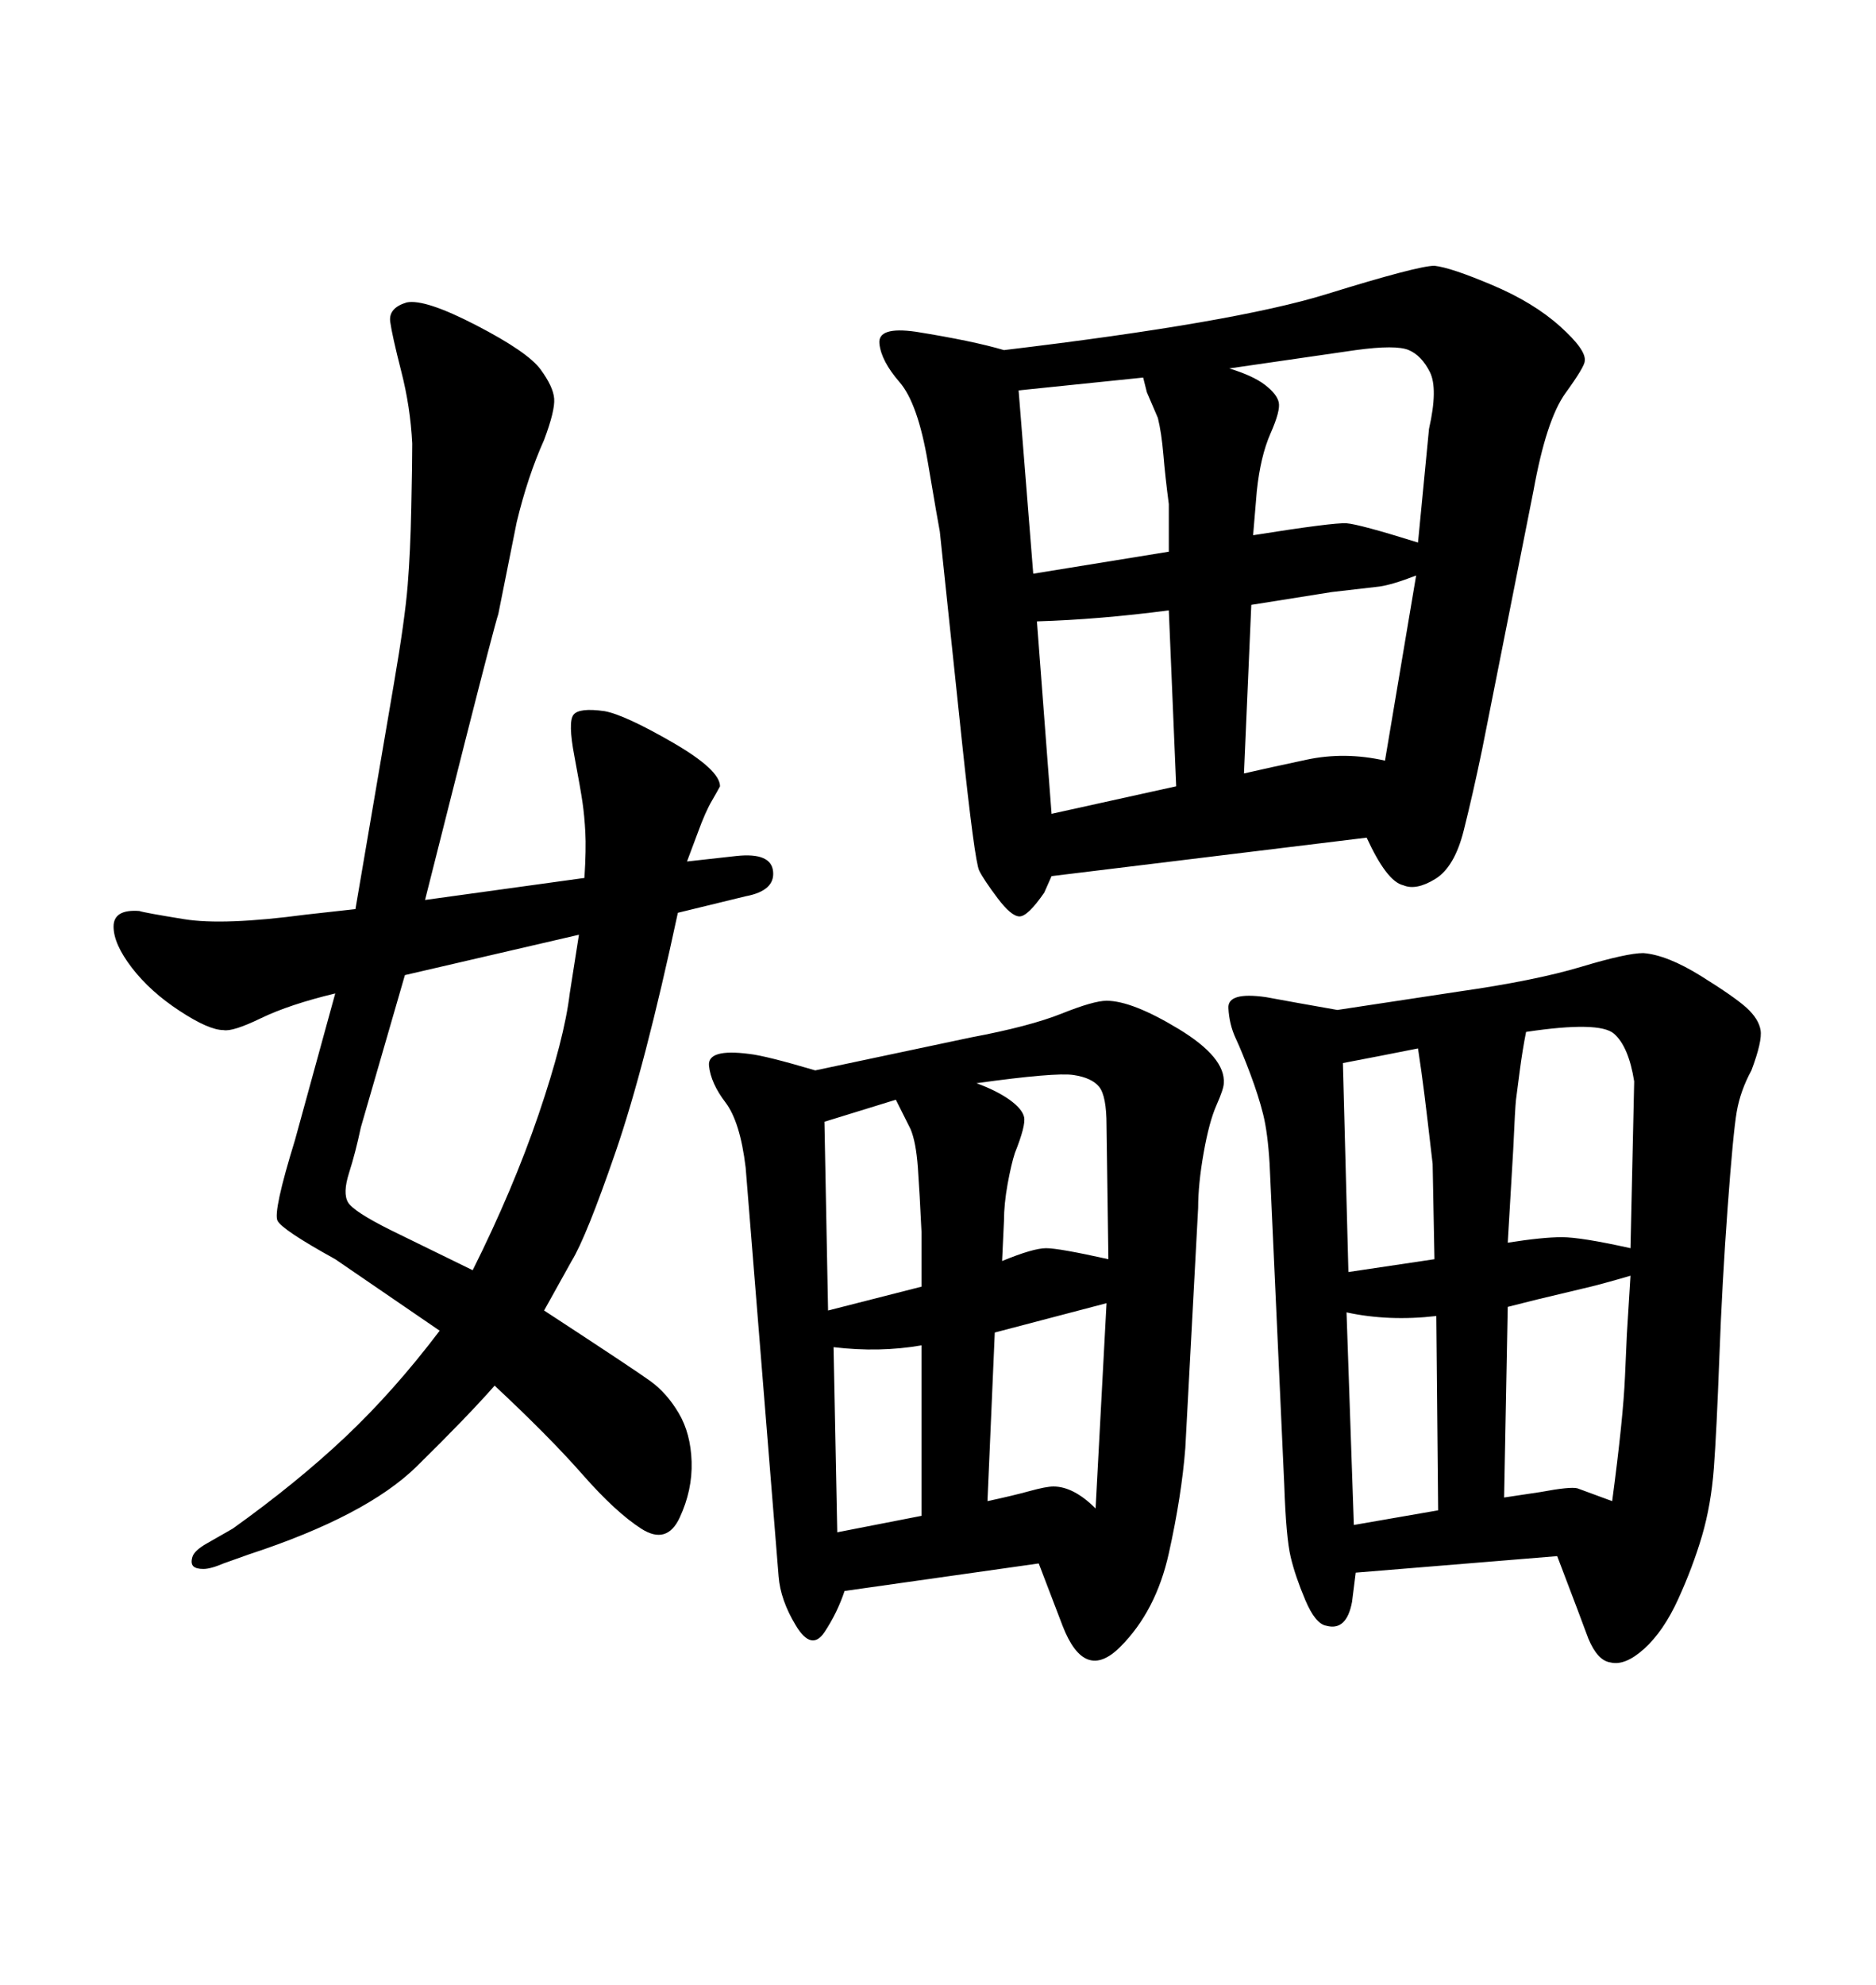 <svg xmlns="http://www.w3.org/2000/svg" xmlns:xlink="http://www.w3.org/1999/xlink" width="300" height="317.285"><path d="M47.17 182.23L53.61 158.79Q46.29 160.55 41.75 162.74Q37.21 164.94 35.74 164.65L35.74 164.65Q33.40 164.65 28.71 161.57Q24.02 158.50 21.09 154.69Q18.16 150.88 18.16 148.10Q18.16 145.31 22.27 145.61L22.27 145.61Q23.14 145.90 29.44 146.92Q35.74 147.95 48.93 146.19L48.93 146.19L56.84 145.31L62.99 109.28Q64.75 99.02 65.19 93.60Q65.63 88.18 65.77 81.15Q65.92 74.12 65.92 70.90L65.92 70.90Q65.63 65.04 64.16 59.33Q62.70 53.61 62.40 51.42Q62.11 49.22 65.04 48.34L65.04 48.34Q67.97 47.75 76.17 52.00Q84.38 56.25 86.43 59.03Q88.48 61.82 88.62 63.72Q88.77 65.63 87.01 70.31L87.01 70.31Q84.38 76.17 82.62 83.50L82.62 83.50L79.69 98.14Q79.10 99.90 74.41 118.36L74.41 118.36L67.97 143.85L93.46 140.33Q93.75 135.64 93.60 133.01Q93.46 130.37 93.16 128.32Q92.87 126.27 91.85 120.85Q90.82 115.43 91.70 114.26Q92.58 113.09 96.68 113.67L96.68 113.67Q99.90 114.26 107.52 118.65Q115.14 123.05 115.14 125.68L115.14 125.68Q114.84 126.27 113.82 128.03Q112.79 129.79 111.62 133.01L111.62 133.01L109.86 137.70L117.77 136.82Q123.34 136.23 123.63 139.31Q123.93 142.38 119.24 143.26L119.24 143.26L108.40 145.90Q103.13 170.51 98.44 184.13Q93.75 197.75 91.41 201.56L91.41 201.56L87.01 209.47Q101.37 218.85 104.00 220.75Q106.64 222.66 108.54 225.88Q110.45 229.10 110.60 233.64Q110.74 238.18 108.69 242.58Q106.64 246.97 102.54 244.34Q98.44 241.70 93.16 235.69Q87.89 229.69 79.10 221.48L79.10 221.48Q74.71 226.46 66.65 234.38Q58.59 242.29 39.84 248.44L39.84 248.44L35.74 249.90Q33.69 250.78 32.52 250.78Q31.35 250.78 30.91 250.34Q30.47 249.90 30.76 248.88Q31.05 247.85 33.11 246.68L33.11 246.68L37.21 244.34Q47.46 237.01 55.22 229.69Q62.99 222.36 70.31 212.70L70.31 212.70L53.61 201.27Q45.12 196.58 44.38 195.12Q43.65 193.65 47.17 182.23L47.17 182.23ZM92.58 149.41L92.58 149.41L64.75 155.86L57.71 180.18Q56.84 184.28 55.81 187.50Q54.79 190.72 55.66 192.19L55.66 192.19Q56.54 193.65 62.40 196.58L62.40 196.58L75.59 203.03Q82.03 190.14 86.13 178.13Q90.23 166.11 91.11 158.79L91.11 158.79L92.58 149.41ZM213.87 161.43L213.87 161.43L233.20 158.50Q245.51 156.74 252.83 154.54Q260.16 152.34 262.79 152.34L262.79 152.34Q266.60 152.64 272.02 156.01Q277.44 159.38 279.35 161.13Q281.25 162.89 281.54 164.65Q281.84 166.41 280.08 171.09L280.08 171.09Q278.32 174.32 277.73 177.69Q277.15 181.05 276.27 193.07Q275.39 205.08 274.95 216.94Q274.51 228.81 274.07 234.67Q273.63 240.53 272.17 245.51Q270.70 250.49 268.36 255.62Q266.02 260.74 262.94 263.53Q259.86 266.31 257.52 265.72L257.52 265.72Q255.47 265.43 254.00 261.91L254.00 261.91L252.25 257.23L249.02 248.73L216.80 251.37L216.21 256.05Q215.33 260.74 212.11 259.86L212.11 259.86Q210.35 259.57 208.74 255.76Q207.13 251.95 206.40 248.88Q205.66 245.80 205.37 237.30L205.37 237.30L203.03 186.04Q202.73 181.05 202.00 178.13Q201.27 175.20 199.95 171.68Q198.63 168.16 197.61 165.97Q196.58 163.77 196.44 161.13Q196.29 158.50 202.44 159.38L202.44 159.38Q207.13 160.25 213.87 161.43ZM260.74 203.91L260.74 203.91Q255.76 205.37 253.13 205.96L253.13 205.96L245.80 207.71L241.11 208.89L240.53 239.36L246.39 238.48Q251.07 237.60 252.25 237.89L252.25 237.89L257.81 239.94Q259.57 226.76 259.86 220.02L259.86 220.02L260.16 213.28L260.74 203.91ZM260.74 199.51L260.74 199.51L261.33 172.85Q260.45 167.29 258.11 165.23Q255.76 163.18 244.04 164.94L244.04 164.94Q243.46 167.87 243.02 171.24Q242.58 174.61 242.43 175.78Q242.29 176.95 241.99 183.69L241.99 183.69L241.11 198.63Q246.68 197.75 249.76 197.75Q252.83 197.75 260.74 199.51ZM226.76 167.58L226.76 167.58Q220.90 168.75 214.75 169.92L214.75 169.92L215.63 203.32L229.39 201.27L229.10 186.04Q228.22 178.42 227.78 174.90Q227.34 171.39 226.76 167.58ZM215.33 209.77L215.33 209.77L216.50 243.75L229.98 241.41L229.69 210.35Q222.07 211.23 215.33 209.77ZM218.55 133.89L168.16 140.04L166.99 142.68Q164.36 146.48 163.04 146.48Q161.72 146.48 159.52 143.55Q157.32 140.63 156.59 139.16Q155.86 137.70 153.81 118.36L153.81 118.36L150.29 84.96Q150 83.50 148.39 73.97Q146.78 64.45 143.85 61.08Q140.92 57.71 140.63 54.93Q140.33 52.15 146.48 53.03L146.48 53.03Q155.57 54.49 160.55 55.96L160.55 55.96Q197.46 51.56 212.11 47.02Q226.76 42.48 229.39 42.48L229.39 42.48Q232.03 42.77 238.62 45.56Q245.21 48.34 249.46 52.15Q253.71 55.96 253.42 57.71L253.42 57.71Q253.42 58.59 250.34 62.84Q247.27 67.09 245.21 78.52L245.21 78.52L237.01 119.82Q235.55 126.86 234.08 132.71Q232.62 138.57 229.54 140.48Q226.46 142.38 224.41 141.50L224.41 141.50Q221.78 140.92 218.55 133.89L218.55 133.89ZM200.10 96.68L198.93 123.63Q202.73 122.75 208.89 121.44Q215.04 120.12 221.48 121.58L221.48 121.58L226.46 91.99Q222.66 93.46 220.61 93.75L220.61 93.75L212.99 94.63L200.10 96.68ZM168.16 130.08L188.09 125.68L186.91 97.56Q175.78 99.02 165.82 99.32L165.82 99.32L168.16 130.08ZM162.89 62.40L165.23 91.70L186.91 88.18L186.91 80.57Q186.33 76.17 186.04 72.66Q185.74 69.14 185.16 66.80L185.16 66.80L183.40 62.70L182.81 60.35L162.89 62.40ZM216.80 55.96L196.58 58.89Q200.39 60.06 202.29 61.52Q204.20 62.99 204.49 64.31Q204.79 65.63 203.17 69.29Q201.56 72.95 200.98 78.52L200.98 78.52L200.39 85.55Q213.28 83.50 215.33 83.64Q217.38 83.79 226.76 86.72L226.76 86.72L228.52 68.55Q229.98 62.11 228.66 59.47Q227.34 56.84 225.29 55.96Q223.24 55.08 216.80 55.96L216.80 55.96ZM124.51 251.95L124.51 251.95L119.24 186.62Q118.36 179.30 116.02 176.22Q113.67 173.14 113.38 170.36Q113.09 167.58 119.82 168.46L119.82 168.46Q122.46 168.75 130.37 171.09L130.37 171.09L155.27 165.82Q164.65 164.06 169.78 162.01Q174.90 159.96 176.95 159.96L176.95 159.96Q181.05 159.96 188.53 164.50Q196.00 169.04 195.70 173.14L195.70 173.14Q195.70 174.02 194.53 176.66Q193.36 179.30 192.48 184.28Q191.60 189.26 191.60 193.07L191.60 193.07L189.55 231.45Q188.96 239.06 186.91 248.29Q184.86 257.52 179.15 263.23Q173.44 268.95 169.92 259.86L169.92 259.86L166.11 249.90L135.06 254.30Q133.89 257.81 131.84 260.89Q129.79 263.96 127.29 259.86Q124.80 255.76 124.51 251.95ZM143.26 175.78L143.26 175.78L131.84 179.30L132.42 209.47L147.36 205.66L147.36 196.88Q147.07 190.72 146.78 186.62Q146.48 182.52 145.61 180.47L145.61 180.47L143.26 175.78ZM133.30 215.33L133.89 244.92L147.36 242.29L147.36 215.04Q140.63 216.21 133.30 215.33L133.30 215.33ZM160.55 195.12L160.25 201.56Q165.23 199.51 167.29 199.51Q169.34 199.51 177.25 201.27L177.25 201.27L176.95 179.88Q176.95 175.20 175.78 173.73Q174.61 172.27 171.68 171.83Q168.75 171.39 156.15 173.14L156.15 173.14Q159.38 174.32 161.43 175.78Q163.48 177.25 163.77 178.56Q164.06 179.88 162.30 184.28L162.30 184.28Q161.72 186.04 161.13 189.26Q160.55 192.48 160.55 195.12L160.55 195.12ZM159.08 212.99L157.91 239.94Q162.01 239.06 164.65 238.33Q167.29 237.60 168.46 237.60L168.46 237.60Q171.68 237.60 175.20 241.11L175.20 241.11L176.95 208.30L159.08 212.99Z"/></svg>